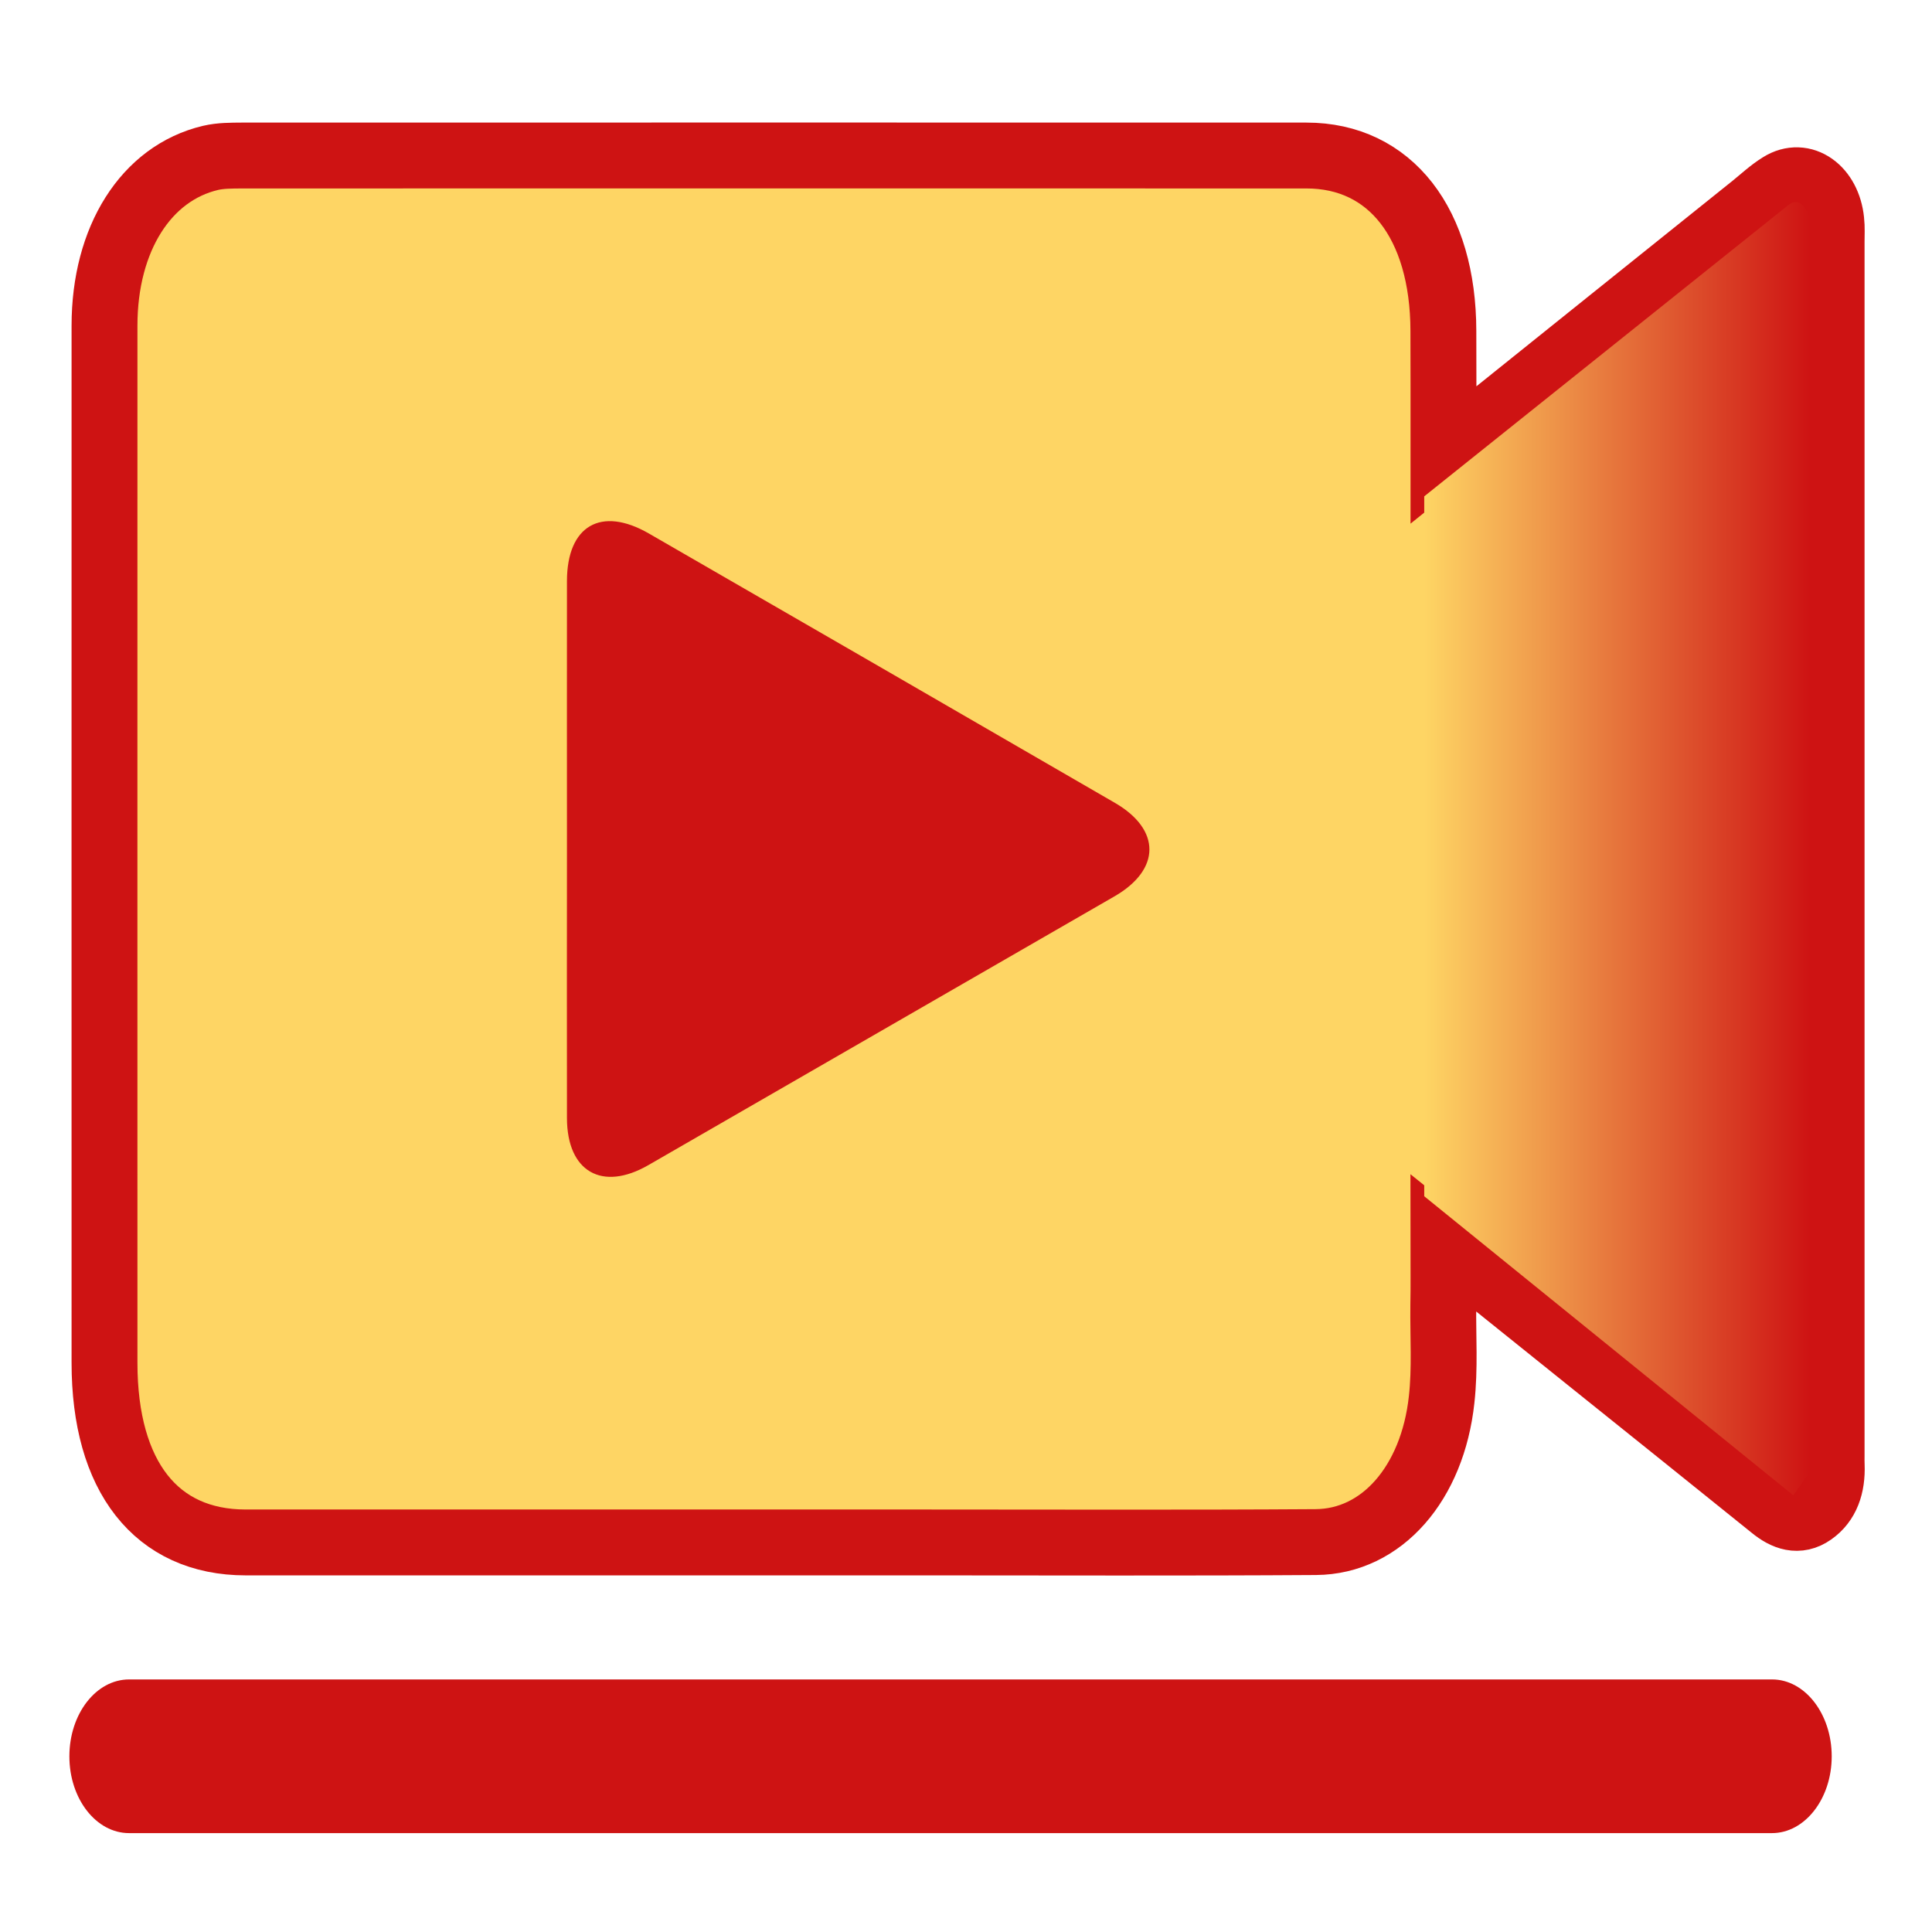 <?xml version="1.0" encoding="utf-8"?>
<!-- Generator: Adobe Illustrator 16.0.0, SVG Export Plug-In . SVG Version: 6.00 Build 0)  -->
<!DOCTYPE svg PUBLIC "-//W3C//DTD SVG 1.1//EN" "http://www.w3.org/Graphics/SVG/1.1/DTD/svg11.dtd">
<svg version="1.1" id="Layer_1" xmlns="http://www.w3.org/2000/svg" xmlns:xlink="http://www.w3.org/1999/xlink" x="0px" y="0px"
	 width="22px" height="22px" viewBox="0 0 22 22" enable-background="new 0 0 22 22" xml:space="preserve">
<g>
	<g>
		<path fill-rule="evenodd" clip-rule="evenodd" fill="#FED564" stroke="#CE1313" stroke-width="0.75" stroke-miterlimit="10" d="
			M16.437,5.181c1.204-0.966,2.367-1.901,3.533-2.835c0.101-0.082,0.197-0.172,0.305-0.238c0.256-0.16,0.541,0.042,0.578,0.405
			c0.009,0.08,0.004,0.16,0.004,0.241c0,4.608,0,9.217,0,13.826c0,0.035-0.001,0.07,0.001,0.106
			c0.009,0.233-0.057,0.423-0.222,0.538c-0.158,0.111-0.309,0.057-0.453-0.061c-0.687-0.554-1.373-1.104-2.06-1.655
			c-0.549-0.442-1.099-0.883-1.687-1.355c0,0.263,0.004,0.488-0.001,0.713c-0.004,0.355,0.021,0.715-0.019,1.072
			c-0.103,0.951-0.68,1.617-1.433,1.622c-1.484,0.01-2.97,0.004-4.454,0.004c-2.579,0-5.156,0-7.733,0
			c-1.017-0.001-1.606-0.751-1.606-2.045c0-3.937-0.001-7.874,0-11.811c0-0.989,0.473-1.736,1.207-1.91
			c0.116-0.027,0.236-0.026,0.355-0.027c4.042-0.001,8.084-0.001,12.125,0c0.956,0,1.557,0.775,1.559,1.999
			C16.438,4.225,16.437,4.68,16.437,5.181z"/>
		<path fill-rule="evenodd" clip-rule="evenodd" fill="#CE1313" d="M6.456,9.676c0-1.02-0.001-2.04,0-3.06
			c0.001-0.63,0.388-0.855,0.933-0.541c1.771,1.021,3.54,2.044,5.308,3.068c0.523,0.304,0.522,0.757-0.003,1.062
			c-1.77,1.021-3.54,2.042-5.312,3.063c-0.527,0.303-0.924,0.073-0.926-0.534C6.454,11.716,6.456,10.696,6.456,9.676z"/>
		<path fill-rule="evenodd" clip-rule="evenodd" fill="#CE1313" d="M20.858,20c0,0.483-0.306,0.874-0.68,0.874H1.47
			c-0.376,0-0.68-0.391-0.68-0.874l0,0c0-0.484,0.304-0.876,0.68-0.876h18.709C20.553,19.124,20.858,19.516,20.858,20L20.858,20z"/>
	</g>
	<linearGradient id="SVGID_1_" gradientUnits="userSpaceOnUse" x1="16.219" y1="9.664" x2="20.609" y2="9.664">
		<stop  offset="0" style="stop-color:#FED564"/>
		<stop  offset="1" style="stop-color:#CE1313"/>
	</linearGradient>
	<path fill-rule="evenodd" clip-rule="evenodd" fill="url(#SVGID_1_)" d="M20.609,2.496v14.266l-0.188,0.266l-4.203-3.406V5.652
		l4.141-3.313C20.359,2.34,20.516,2.184,20.609,2.496z"/>
</g>
</svg>
